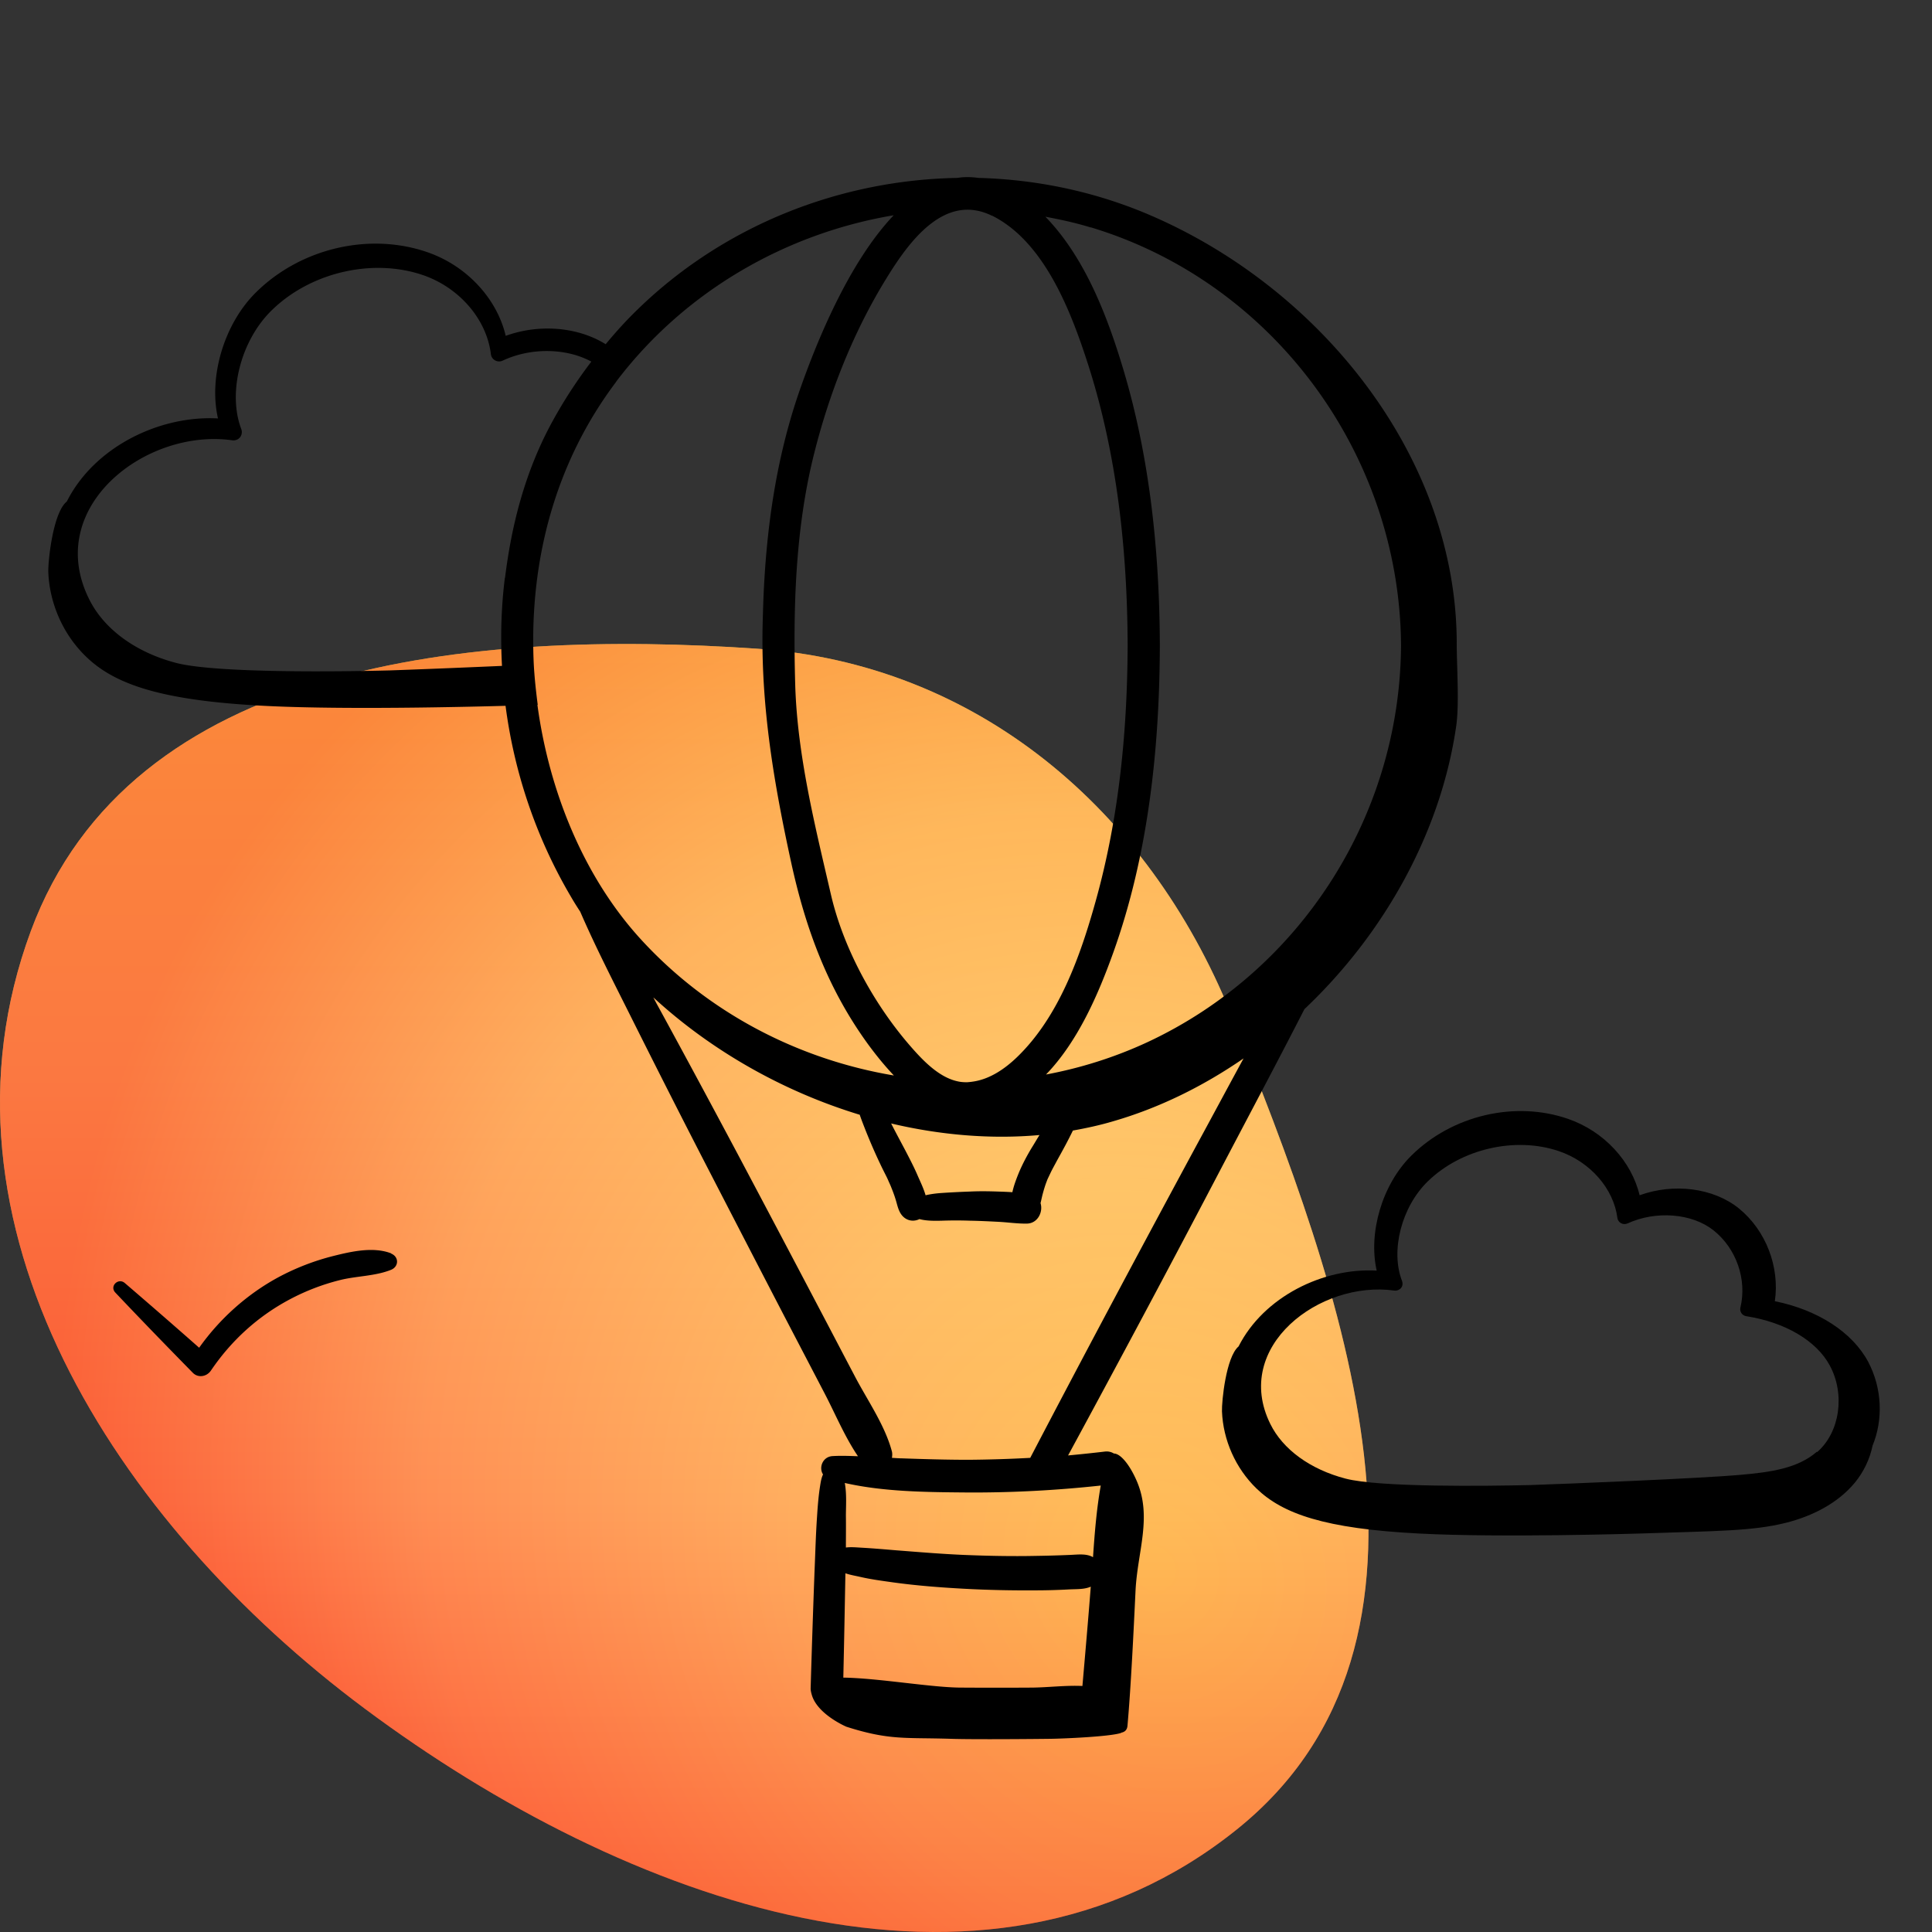 <svg width="120" height="120" viewBox="0 0 120 120" fill="none" xmlns="http://www.w3.org/2000/svg"><rect x="0" y="0" width="120" height="120" fill="#333333" stroke="none"/><path fill-rule="evenodd" clip-rule="evenodd" d="M47.02 40.292c13.64.935 24.267 9.959 29.423 22.65 7.03 17.302 14.92 39.011.375 50.691-15.724 12.627-37.986 4.544-54.156-7.502C7.145 94.571-4.808 76.003 1.914 57.834c6.2-16.757 27.318-18.761 45.107-17.542Z" fill="url(#a)"/><path fill-rule="evenodd" clip-rule="evenodd" d="M47.02 40.292c13.64.935 24.267 9.959 29.423 22.65 7.03 17.302 14.92 39.011.375 50.691-15.724 12.627-37.986 4.544-54.156-7.502C7.145 94.571-4.808 76.003 1.914 57.834c6.2-16.757 27.318-18.761 45.107-17.542Z" fill="url(#b)" fill-opacity=".5"/><g clip-path="url(#c)" fill="#000"><path d="M116.039 84.59c-.98-1.84-3.13-3.23-5.8-3.77.31-2.13-.55-4.39-2.23-5.76-1.58-1.28-4.05-1.59-6.17-.82-.5-2.11-2.21-3.97-4.43-4.74-3.3-1.15-7.22-.23-9.75 2.28-1.82 1.8-2.68 4.8-2.15 7.14-3.33-.19-7.02 1.63-8.58 4.71-.78.66-1.05 3.42-1.03 4.03.07 1.79.85 3.54 2.14 4.79 1.62 1.57 4.23 2.5 10.1 2.8 5.11.27 13.66 0 13.71 0 4.69-.16 7-.14 9.09-.67 1.62-.41 3.2-1.2 4.27-2.49.54-.66.93-1.46 1.1-2.3.66-1.6.6-3.55-.27-5.2Zm-3.19 5.58c-1.19 1.04-2.9 1.27-4.69 1.43-2.53.23-10.99.57-13.12.64-2.67.06-9.35.15-11.46-.4-2.19-.57-3.9-1.81-4.68-3.4-2.37-4.8 3.08-8.93 7.71-8.28.15.02.31-.04.41-.16.1-.12.12-.28.07-.42-.74-1.89-.04-4.62 1.6-6.21 2.08-2.02 5.43-2.79 8.14-1.87 1.94.66 3.4 2.33 3.63 4.15.04.29.35.46.63.34 1.76-.81 4-.63 5.33.42 1.43 1.13 2.1 3.06 1.68 4.81-.03.12 0 .24.06.34.07.1.18.17.3.19 2.42.38 4.36 1.52 5.19 3.06.97 1.79.63 4.15-.78 5.38l-.02-.02Z"/><path d="M69.17 90.27a.867.867 0 0 0-.55-.11c-.76.09-1.52.17-2.28.24 3.27-6.03 6.5-12.08 9.68-18.16 1.67-3.18 3.36-6.36 5-9.56 4.96-4.69 8.48-10.99 9.43-17.6.2-1.41.02-3.82.03-5.25-.07-11.35-8.26-21.68-18.69-26.31-3.52-1.57-7.27-2.37-11.02-2.47-.44-.06-.88-.07-1.3 0-7.37.13-14.63 2.99-20.04 8.34-.64.63-1.24 1.3-1.81 1.99-1.72-1.07-4.11-1.28-6.21-.52-.54-2.31-2.42-4.35-4.85-5.19-3.62-1.26-7.9-.25-10.67 2.5-1.99 1.97-2.94 5.26-2.35 7.82-3.65-.2-7.69 1.78-9.39 5.16-.87.7-1.17 3.73-1.15 4.39.08 1.96.93 3.88 2.34 5.24 1.77 1.72 4.64 2.73 11.06 3.06 5.57.29 14.85 0 15 0 .54 4.15 1.9 8.18 4.04 11.82.19.33.39.65.6.97.94 2.17 2.03 4.29 3.08 6.39 1.59 3.18 3.19 6.34 4.82 9.5 1.59 3.08 3.18 6.16 4.78 9.24l2.52 4.83c.65 1.25 1.24 2.67 2.05 3.86-.52-.02-1.05-.04-1.57-.01-.62.03-.88.71-.6 1.14-.1.21-.14.44-.18.7-.1.62-.15 1.25-.19 1.88-.08 1.16-.11 2.32-.16 3.48-.09 2.41-.17 4.82-.24 7.23 0 .15.04.29.08.43.37 1.2 2.14 1.95 2.14 1.95 2.69.86 3.68.66 6.47.75 1.42.05 5.53.01 6.24 0 .74-.01 3.63-.13 4.34-.36.01 0 .01-.01.02-.02.22-.04.37-.17.39-.44.22-2.49.38-5.9.5-8.39.12-2.42 1.04-4.55.08-6.79-.42-.98-1.01-1.74-1.45-1.72l.01-.01Zm-1.42-76.15c11.37 3.43 19.2 14.14 19.27 25.97-.06 10.53-6.21 20.2-15.77 24.65-2.03.94-4.14 1.6-6.28 2 2-2.07 3.27-5.04 4.18-7.58 2.17-6.06 2.87-12.66 2.89-19.07-.02-5.8-.62-11.69-2.3-17.25-.98-3.25-2.37-6.87-4.81-9.38.95.18 1.89.38 2.82.67v-.01Zm-6.14-.73c3.29 1.63 4.95 6.06 5.99 9.3 1.79 5.6 2.42 11.54 2.44 17.4-.02 5.34-.54 10.7-1.98 15.86-.95 3.41-2.28 7.2-4.9 9.72-.75.72-1.68 1.36-2.73 1.51-.12.02-.24.03-.36.04-.19 0-.38-.01-.56-.05-1.23-.25-2.27-1.39-3.04-2.28-2.22-2.58-4.09-6-4.86-9.33-.99-4.28-2.1-8.69-2.22-13.1-.13-4.73.01-9.6 1.16-14.22.95-3.81 2.44-7.6 4.5-10.94 1.37-2.23 3.59-5.36 6.56-3.9v-.01Zm2.96 57.1c-.17.27-.33.55-.5.82-.3.5-.57 1.01-.8 1.56-.14.35-.3.76-.39 1.18-.29-.02-.58-.03-.87-.04-.59-.02-1.18-.03-1.77 0-.59.02-1.18.05-1.77.09-.29.02-.64.06-.98.14-.13-.45-.35-.89-.5-1.24-.22-.51-.48-1.01-.74-1.51-.3-.57-.61-1.14-.9-1.71 3.05.72 6.18.99 9.2.72l.02-.01ZM31.36 35.88c-.23 1.82-.28 3.66-.18 5.48-2.96.13-5.78.24-6.96.28-3.09.08-10.85.18-13.3-.47-2.54-.67-4.52-2.14-5.42-4.03-2.75-5.67 3.57-10.56 8.94-9.79.18.02.36-.05.47-.19.11-.14.14-.33.08-.5-.86-2.24-.05-5.47 1.85-7.35 2.41-2.39 6.29-3.3 9.44-2.22 2.26.78 3.95 2.75 4.21 4.91.04.34.41.55.73.4 1.77-.83 3.96-.78 5.51.06a29.35 29.35 0 0 0-2.55 3.96c-1.57 2.96-2.4 6.14-2.81 9.46h-.01Zm2.04 7.9c-.05-.37-.09-.73-.13-1.09-.06-.58-.11-1.17-.13-1.75-.23-6.2 1.36-12.2 5.09-17.17.04-.06.08-.12.12-.17 4.24-5.54 10.48-9.11 17.16-10.23-2.83 2.97-4.84 8.01-5.85 10.9-1.47 4.24-2.08 8.65-2.25 13.11-.02.61-.04 1.23-.05 1.84-.06 4.9.73 9.52 1.77 14.3.9 4.15 2.29 7.93 4.83 11.4.48.65 1 1.29 1.56 1.88-5.96-1-11.6-3.92-15.79-8.54-3.53-3.9-5.64-9.21-6.35-14.48h.02Zm19.7 41.71c-.77-1.46-1.53-2.92-2.3-4.38-1.65-3.14-3.31-6.28-4.97-9.41-1.63-3.06-3.27-6.11-4.93-9.15-.11-.2-.22-.4-.32-.6 3.61 3.32 8.08 5.85 12.82 7.29.11.33.24.65.36.96.28.7.58 1.4.91 2.09.12.26.25.51.38.77.06.12.11.23.16.35.02.04.1.22.12.27.1.25.2.5.28.76.13.39.18.83.49 1.13.29.28.69.31 1.01.15.44.12.98.11 1.38.1.59-.02 1.18-.02 1.77 0 .59.01 1.18.04 1.77.07.58.03 1.17.12 1.75.11.68-.01 1.02-.73.85-1.27.05-.2.09-.41.14-.59.07-.26.15-.53.25-.78.01-.03.02-.06.03-.08 0 0 0-.02.03-.06 0-.02.02-.04.02-.06-.01.03-.01.03-.02.05 0-.01.01-.03.02-.04.05-.11.11-.23.16-.34.12-.25.26-.49.39-.74.34-.61.68-1.23.99-1.87.84-.15 1.67-.33 2.48-.57 2.88-.83 5.61-2.18 8.12-3.91-.99 1.82-1.97 3.65-2.96 5.47-3.47 6.43-6.91 12.87-10.29 19.34-1.27.07-2.55.11-3.83.12-1.38 0-2.76-.04-4.15-.09-.2 0-.41-.02-.61-.03.02-.13.03-.26 0-.39-.43-1.63-1.52-3.18-2.3-4.67Zm14.14 19.23c-1.03-.05-2.14.09-3.12.1-1.47.01-2.95.01-4.42 0-1.81 0-5.15-.59-7.32-.62.05-2.16.09-4.32.13-6.48.29.1.59.15.9.22.69.16 1.39.25 2.1.35 1.45.2 2.91.31 4.37.39 1.47.08 2.94.11 4.42.1.71 0 1.42-.02 2.13-.06.49-.02.94 0 1.32-.17-.16 2.06-.34 4.12-.52 6.18l.01-.01Zm.65-8c-.42-.24-.93-.16-1.45-.14-.71.03-1.42.05-2.13.06-1.47.03-2.95 0-4.42-.06-1.42-.06-2.84-.18-4.26-.29-.71-.06-1.41-.12-2.12-.16-.35-.02-.66-.05-.97-.01 0-.66.01-1.32 0-1.98 0-.54.06-1.35-.07-2.03 2.42.55 5.08.57 7.52.59 2.8.02 5.6-.13 8.38-.43-.26 1.46-.38 2.96-.48 4.44v.01ZM24.3 77.85c-1.11-.43-2.47-.12-3.59.16-1.2.3-2.38.76-3.47 1.35-1.92 1.05-3.6 2.56-4.87 4.35-1.53-1.35-3.07-2.69-4.62-4.02-.4-.34-.96.19-.59.59 1.59 1.68 3.2 3.34 4.82 4.99.34.34.87.23 1.12-.14 1.26-1.86 2.91-3.37 4.91-4.43.98-.52 2.02-.92 3.1-1.19 1.03-.26 2.19-.24 3.18-.64.49-.2.5-.81 0-1.01l.01-.01Z"/></g><defs><radialGradient id="b" cx="0" cy="0" r="1" gradientUnits="userSpaceOnUse" gradientTransform="rotate(-126.053 60.553 30.258) scale(72.698 65.805)"><stop stop-color="#FFEF5C"/><stop offset=".333" stop-color="#FFCD6B"/><stop offset=".667" stop-color="#FF8E54"/><stop offset="1" stop-color="#F82417"/></radialGradient><linearGradient id="a" x1="42.5" y1="40" x2="42.5" y2="120" gradientUnits="userSpaceOnUse"><stop stop-color="#FFEF5C"/><stop offset=".333" stop-color="#FFCD6B"/><stop offset=".667" stop-color="#FF8E54"/><stop offset="1" stop-color="#F82417"/></linearGradient><clipPath id="c"><path fill="#fff" transform="translate(3 11)" d="M0 0h113.75v97.02H0z"/></clipPath></defs></svg>